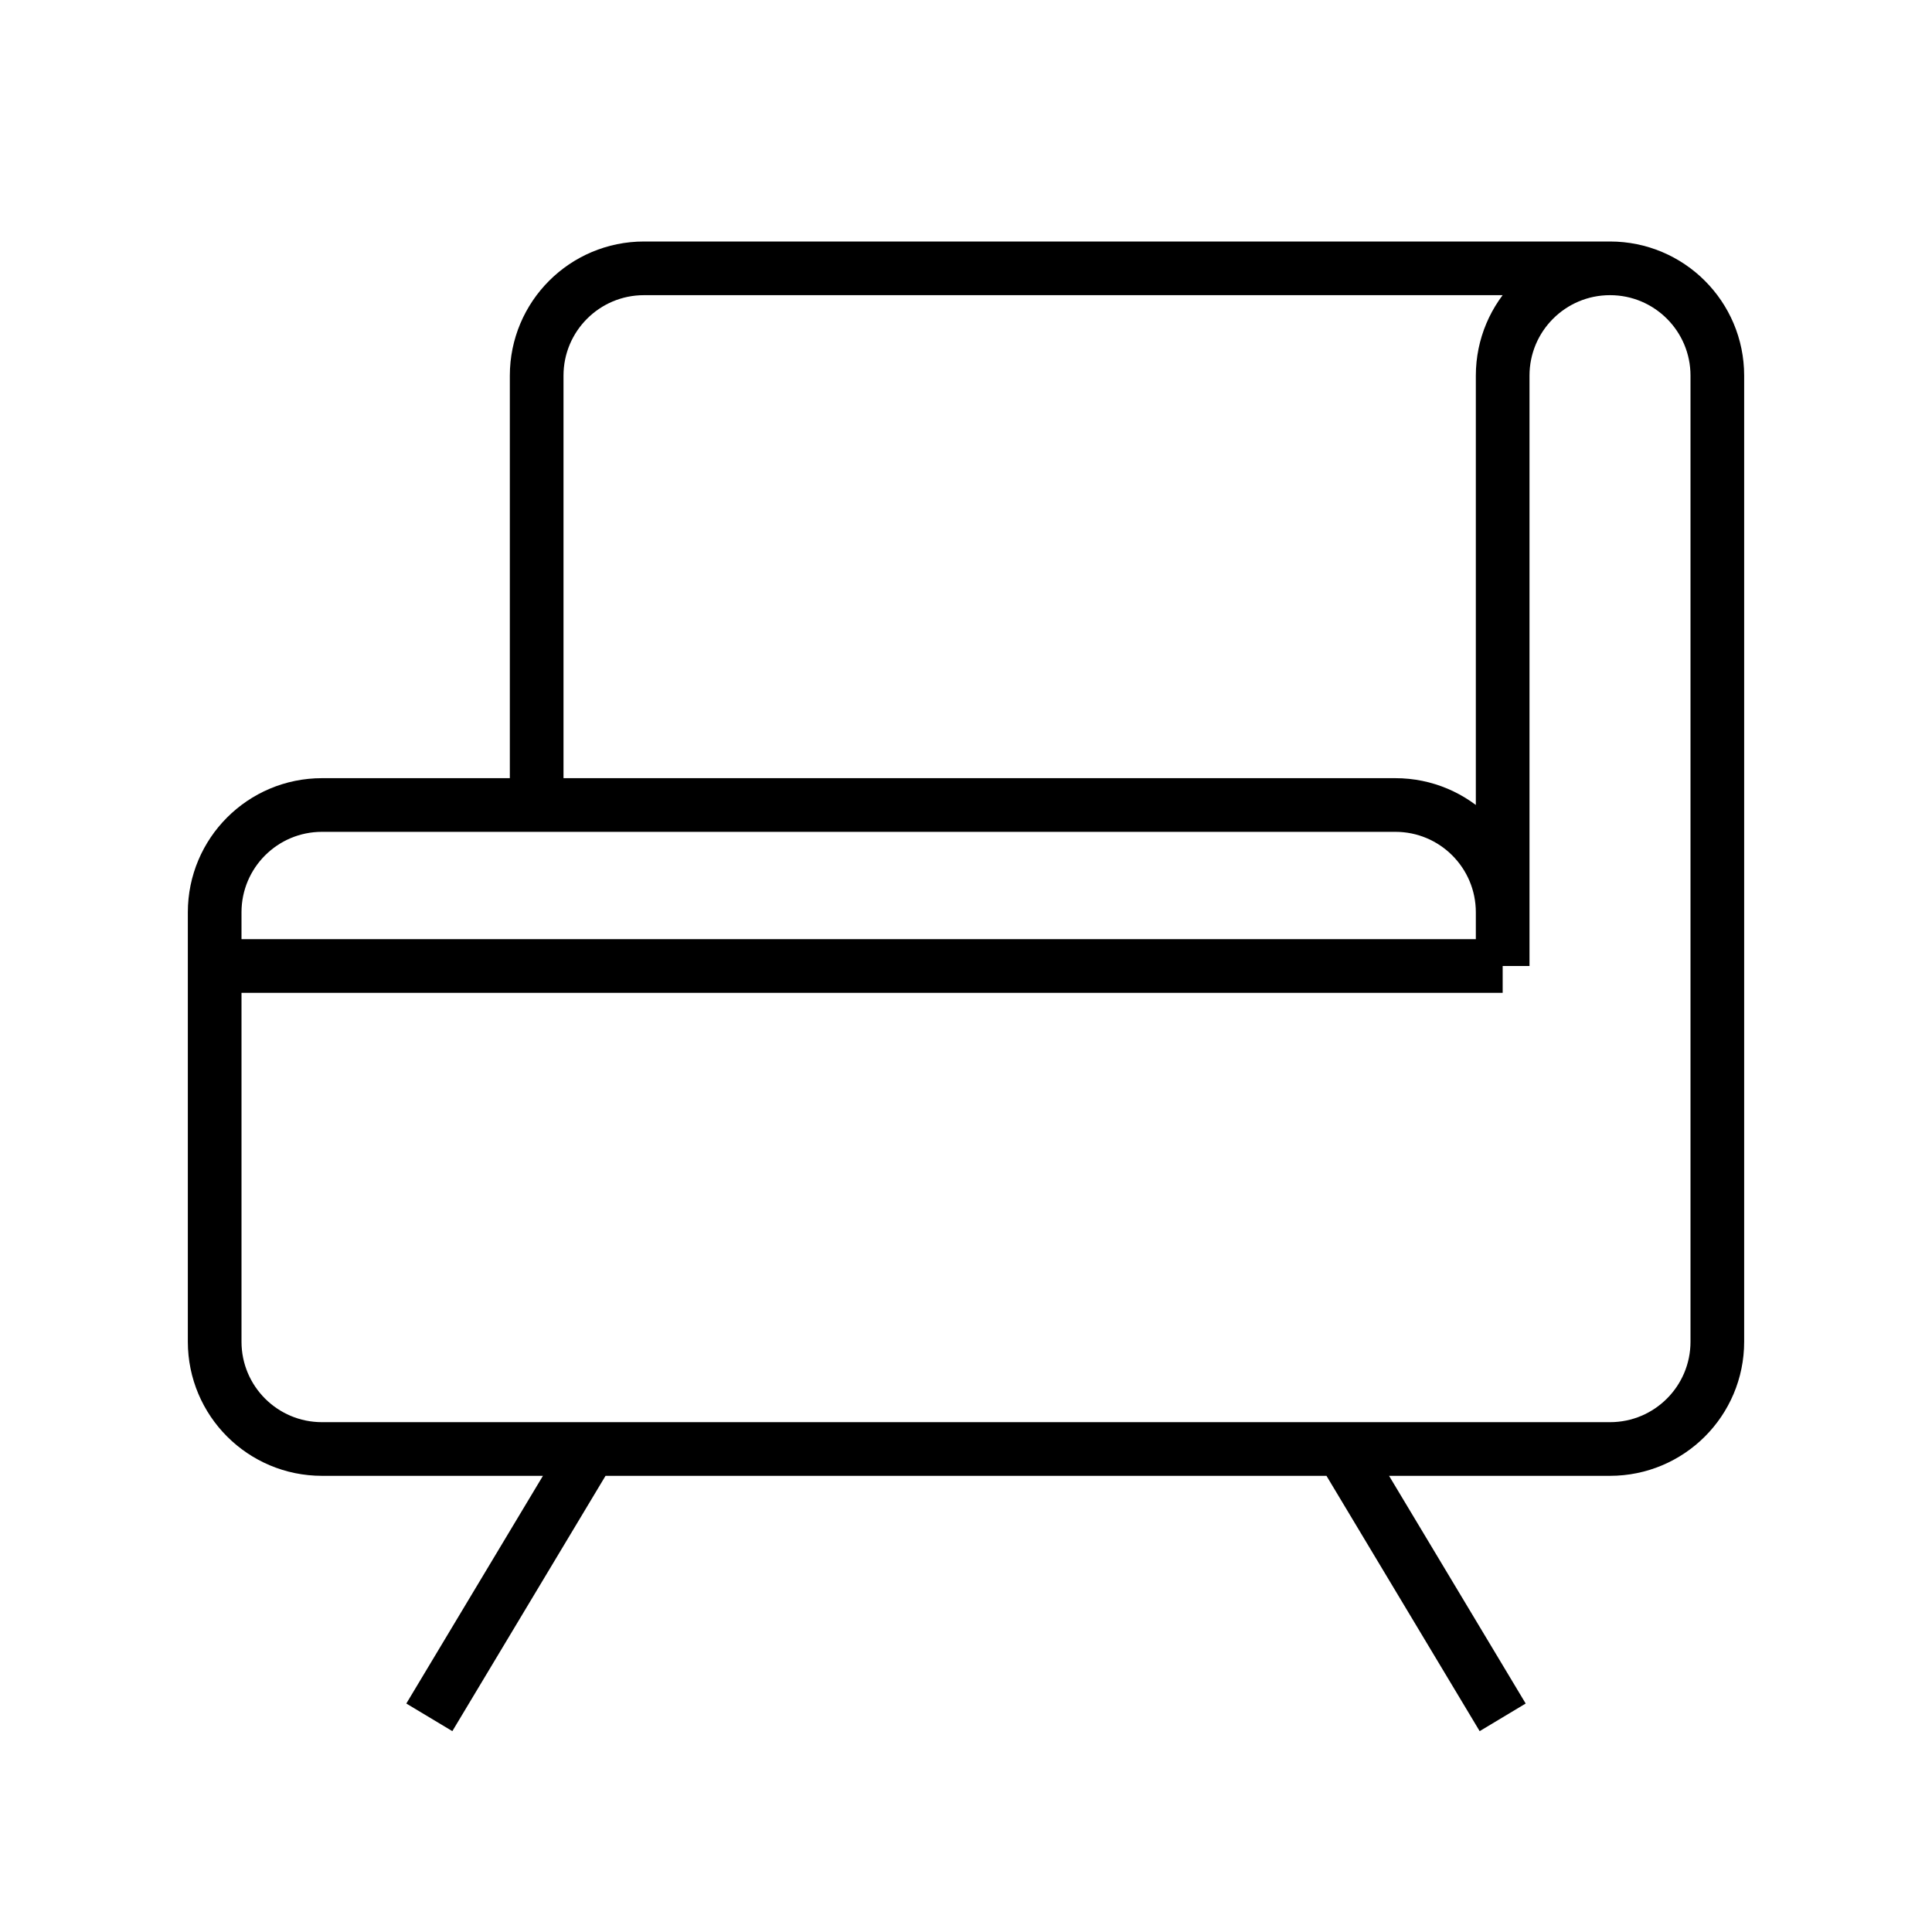<?xml version="1.0" encoding="UTF-8"?>
<svg xmlns="http://www.w3.org/2000/svg" width="36" height="36" viewBox="0 0 36 36" fill="none">
  <path d="M30 5H12C10.895 5 10 5.895 10 7V15M30 5C28.895 5 28 5.895 28 7V18M30 5C31.105 5 32 5.895 32 7V25C32 26.105 31.105 27 30 27H6C4.895 27 4 26.105 4 25V18M28 18H4M28 18V17C28 15.895 27.105 15 26 15H6C4.895 15 4 15.895 4 17V18M11 27L8 32M25 27L28 32" stroke="black" stroke-linejoin="round"></path>
</svg>
